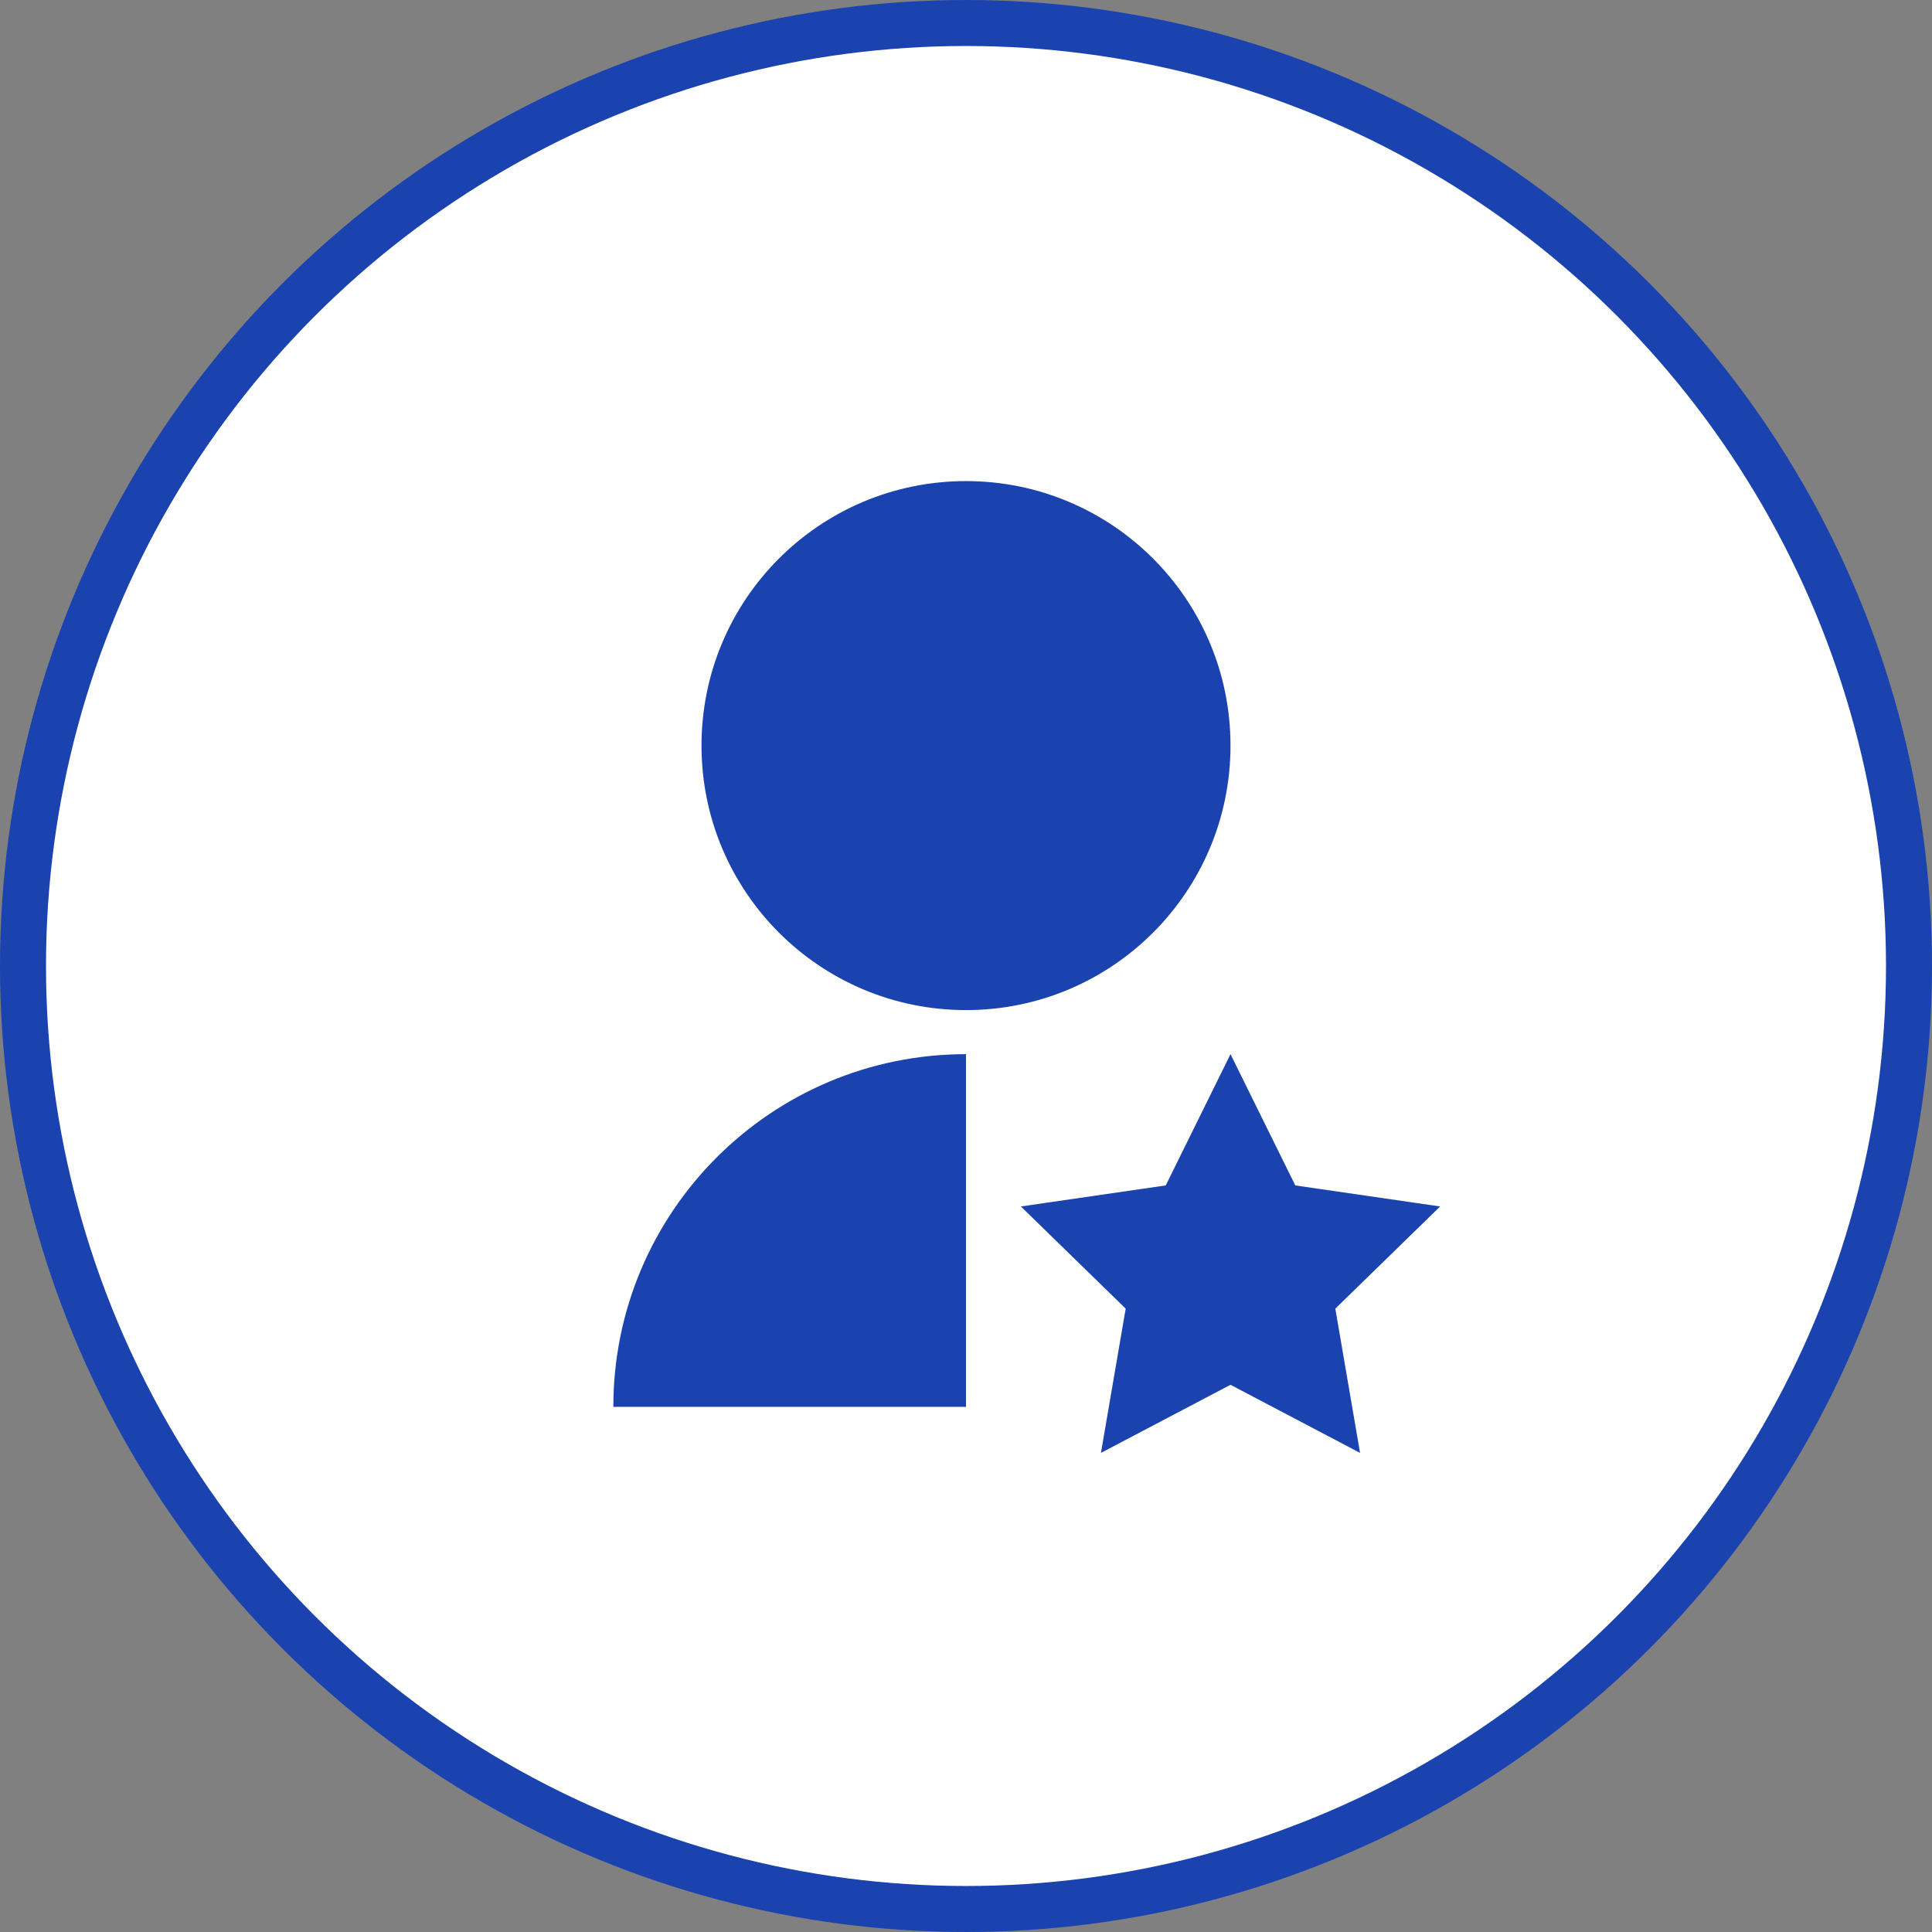 <svg xmlns="http://www.w3.org/2000/svg" width="84" height="84" viewBox="0 0 84 84" fill="none"><rect x="0" y="0" width="84" height="84" fill="#808080" stroke="none"/><circle cx="42" cy="42" r="41" fill="white" stroke="#1A43AF" stroke-width="2"></circle><path d="M42 45.833V61.167H26.667C26.667 52.698 33.532 45.833 42 45.833ZM53.5 60.208L47.867 63.17L48.943 56.897L44.386 52.455L50.684 51.54L53.5 45.833L56.317 51.54L62.615 52.455L58.057 56.897L59.133 63.17L53.5 60.208ZM42 43.917C35.647 43.917 30.5 38.77 30.5 32.417C30.5 26.063 35.647 20.917 42 20.917C48.354 20.917 53.5 26.063 53.5 32.417C53.5 38.77 48.354 43.917 42 43.917Z" fill="#1A43AF"></path></svg>